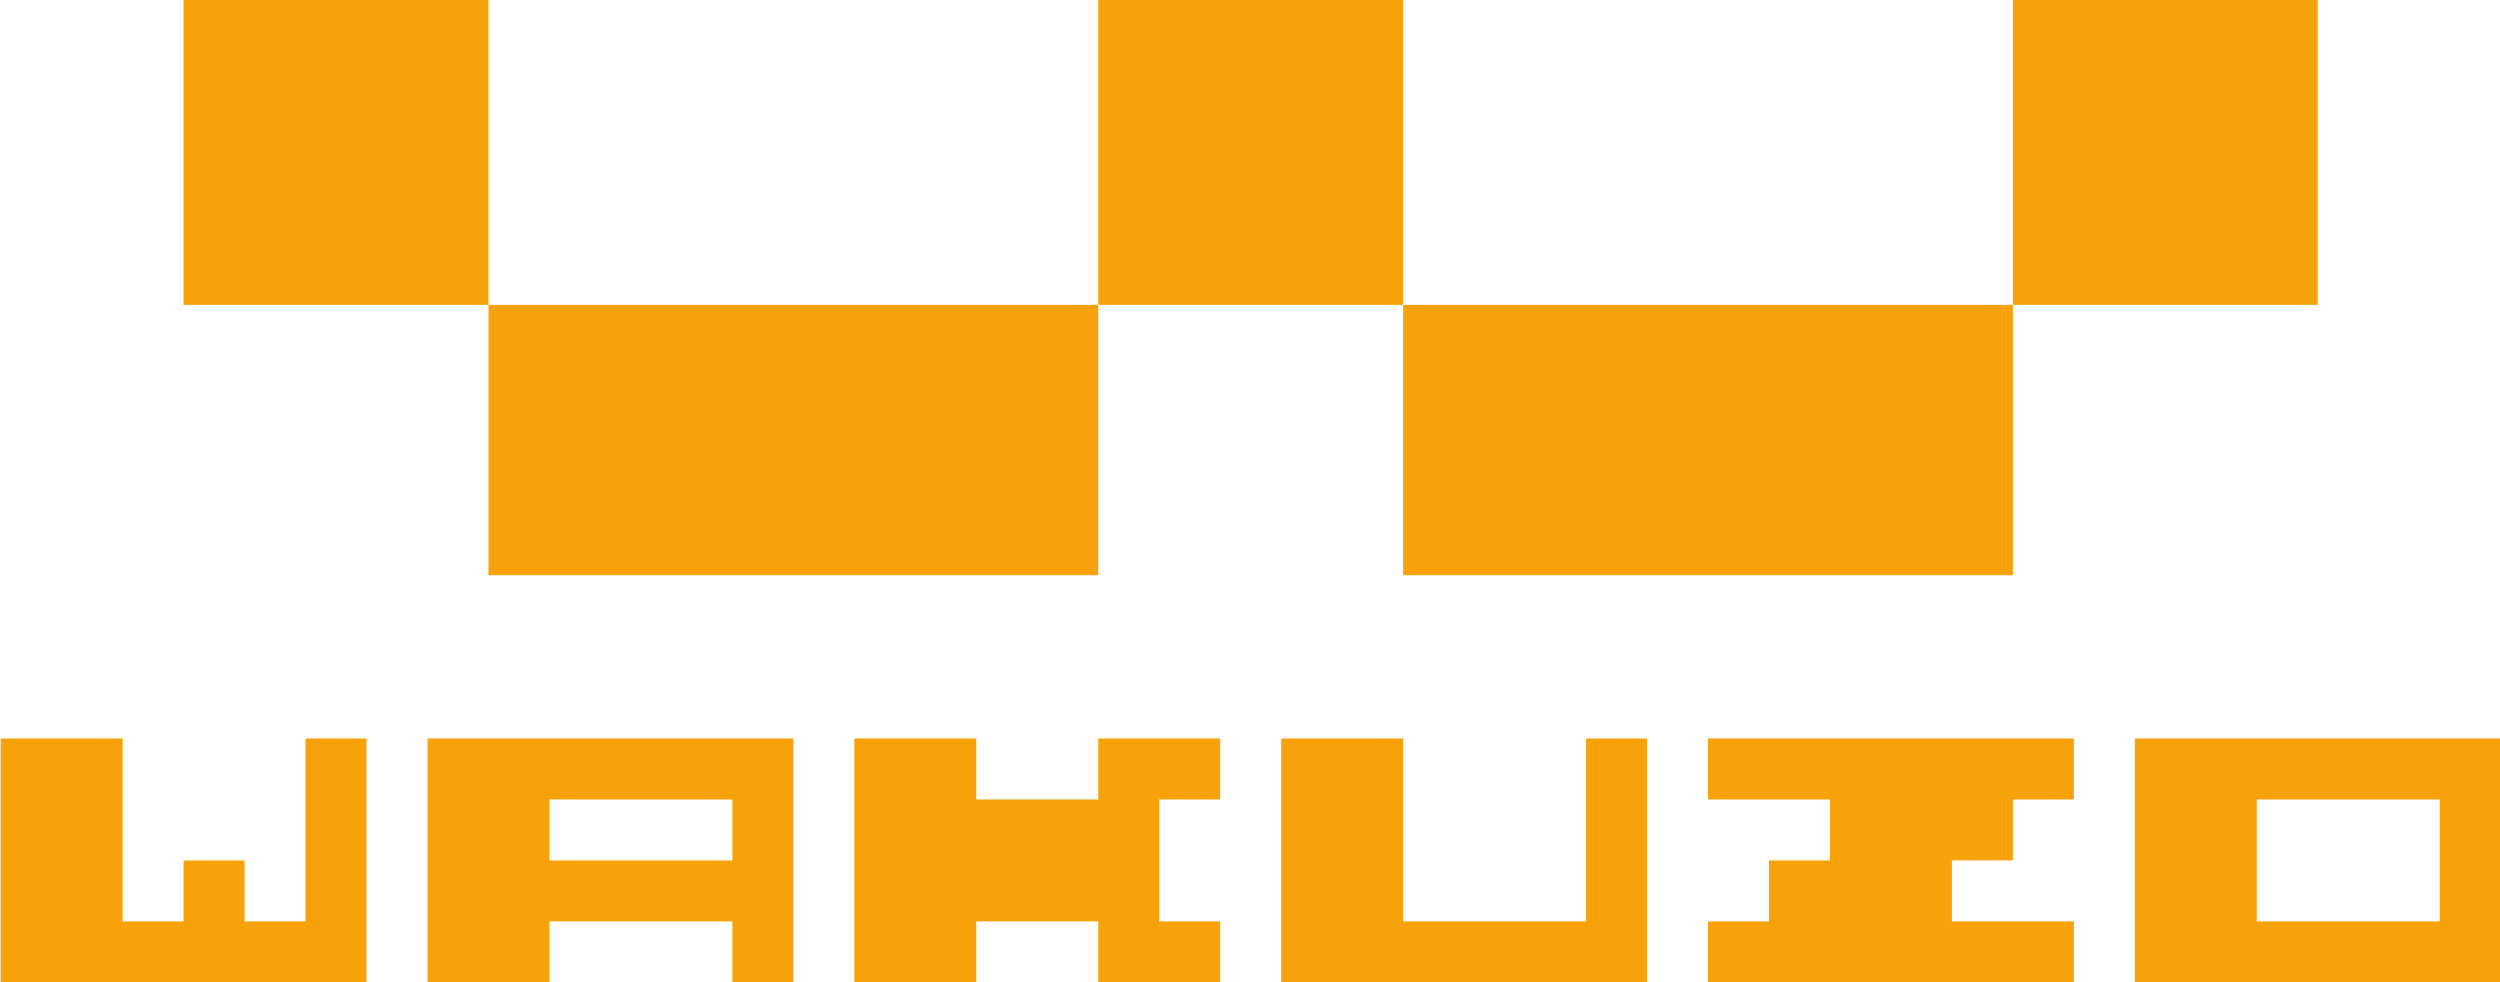 <svg enable-background="new 0 0 1845 725" viewBox="0 0 1845 725" xmlns="http://www.w3.org/2000/svg"><g fill="#f7a20b"><path d="m225.5 680h-45v-45h-45v45h-45v-135h-90v180h270v-180h-45z"/><path d="m315.5 545v180h90v-45h135v45h45v-180zm225 90h-135v-45h135z"/><path d="m810.5 545v45h-90v-45h-90v180h90v-45h90v45h90v-45h-45v-90h45v-45z"/><path d="m1170.5 680h-135v-135h-90v180h270v-180h-45z"/><path d="m1260.5 545v45h90v45h-45v45h-45v45h270v-45h-90v-45h45v-45h45v-45z"/><path d="m1575.5 545v180h270v-180zm225 135h-135v-90h135z"/><path d="m135.5 0h225v225h-225z"/><path d="m360.5 225h450v199.5h-450z"/><path d="m810.5 0h225v225h-225z"/><path d="m1035.5 225h450v199.5h-450z"/><path d="m1485.5 0h225v225h-225z"/></g></svg>